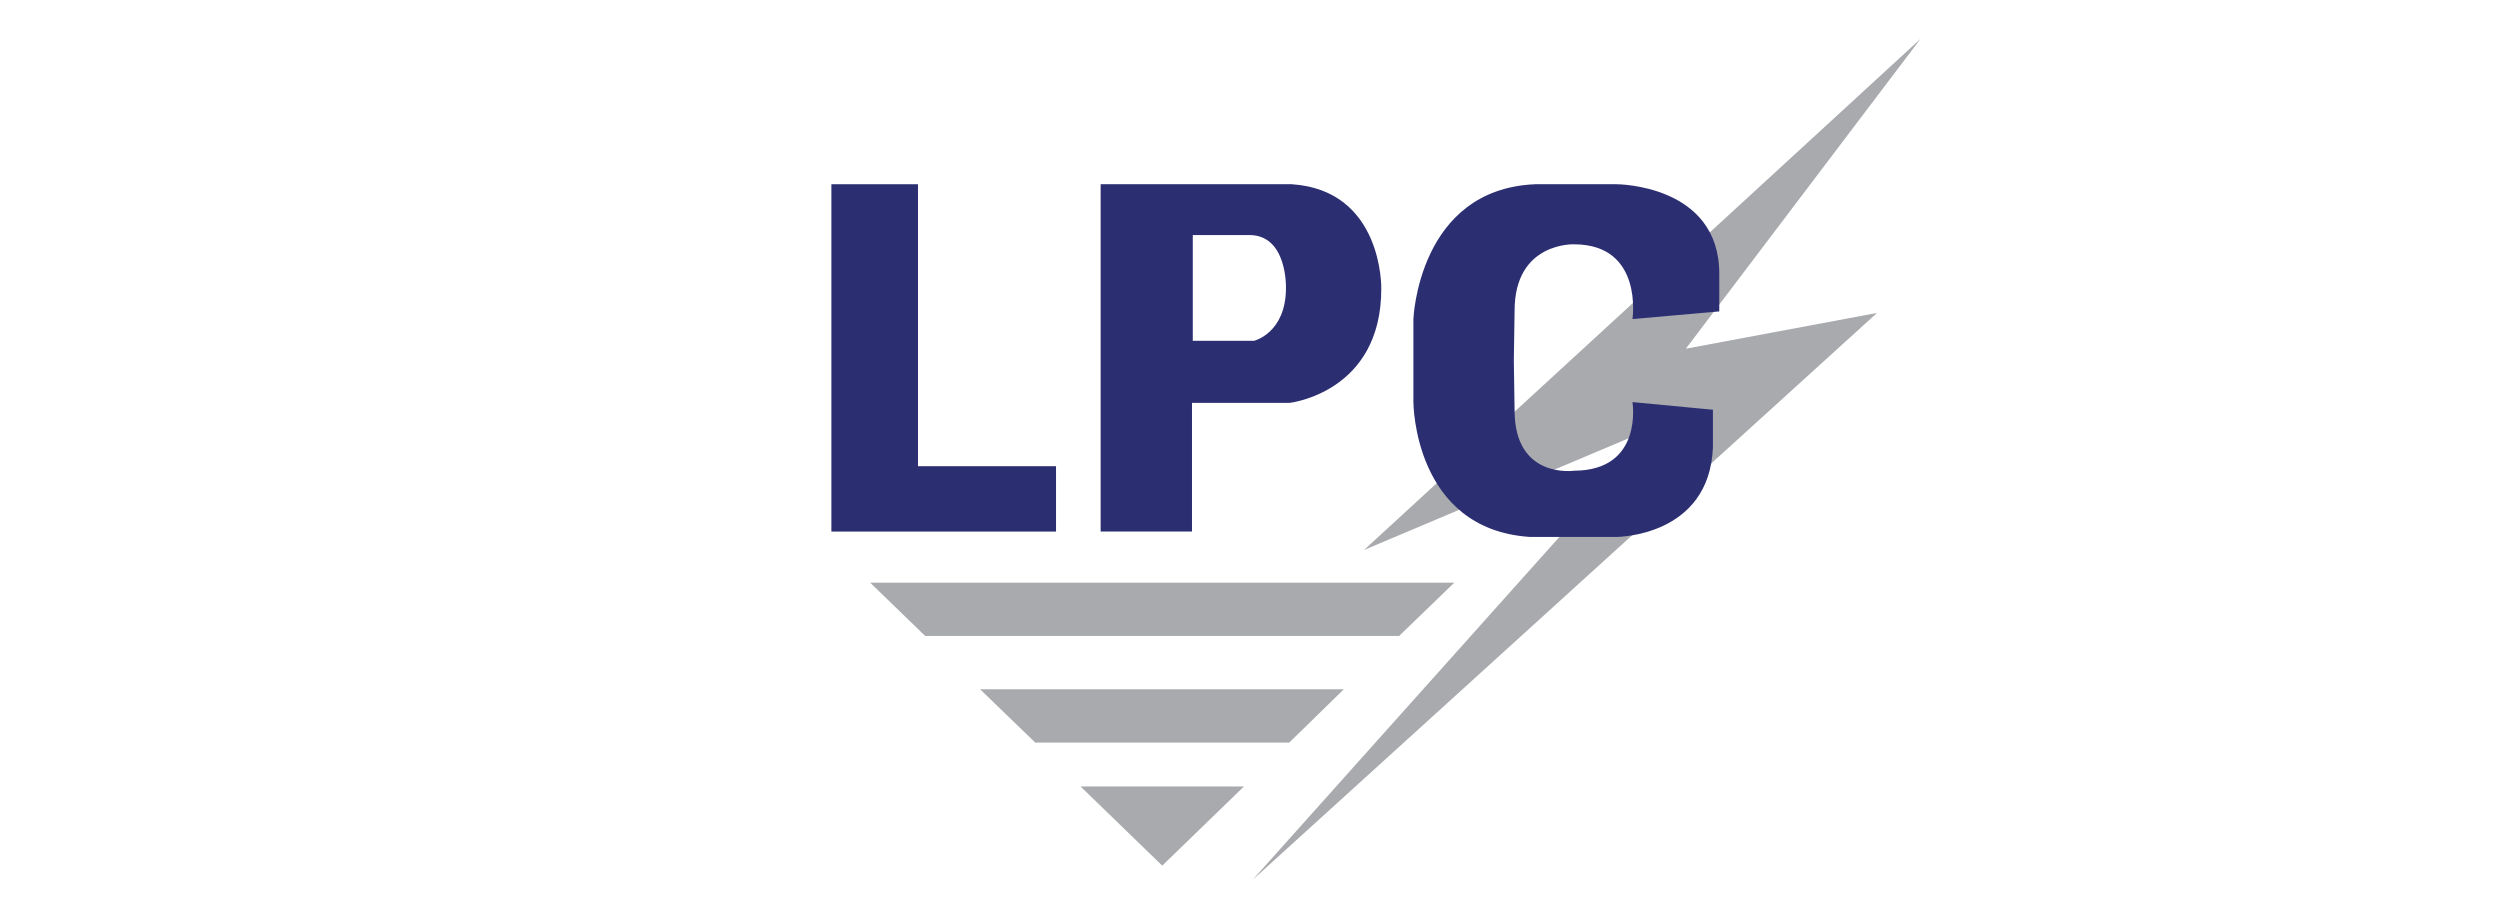 <?xml version="1.0" encoding="utf-8"?>
<!-- Generator: Adobe Illustrator 27.3.1, SVG Export Plug-In . SVG Version: 6.00 Build 0)  -->
<svg version="1.1" id="Layer_1" xmlns="http://www.w3.org/2000/svg" xmlns:xlink="http://www.w3.org/1999/xlink" x="0px" y="0px"
	 viewBox="0 0 983 359" style="enable-background:new 0 0 983 359;" xml:space="preserve">
<style type="text/css">
	.st0{fill:#2C2E72;}
	.st1{clip-path:url(#SVGID_00000091697816193606181250000013962598672134937520_);fill:#2C2E72;}
	.st2{fill:#A8AAAD;}
	.st3{clip-path:url(#SVGID_00000147221782977431759340000001251256899989940631_);fill:#2C2E72;}
</style>
<polygon class="st0" points="326.9,72.44 360.95,72.44 360.95,183.31 415.23,183.31 415.23,209.01 326.9,209.01 "/>
<g>
	<defs>
		<rect id="SVGID_1_" x="-204.8" y="-835.03" width="1491.53" height="2029.07"/>
	</defs>
	<clipPath id="SVGID_00000099655963842473054280000002618901663796520365_">
		<use xlink:href="#SVGID_1_"  style="overflow:visible;"/>
	</clipPath>
	<path style="clip-path:url(#SVGID_00000099655963842473054280000002618901663796520365_);fill:#2C2E72;" d="M505.64,113.21
		c0,17.77-12.53,20.79-12.53,20.79H469V92.42h22.24C506.27,92.42,505.64,113.21,505.64,113.21 M507.94,72.44h-75.17v136.57h35.92
		V158.4h38.42c0,0,36.11-4.02,36.01-44.99C543.12,113.41,543.85,74.85,507.94,72.44"/>
</g>
<polygon class="st2" points="755.16,15.26 536.34,216.25 652.43,167.24 492.49,345.99 738.04,123.05 662.87,137.11 "/>
<g>
	<defs>
		<rect id="SVGID_00000074406916074371038100000006600161639287926439_" x="-204.8" y="-835.03" width="1491.53" height="2029.07"/>
	</defs>
	<clipPath id="SVGID_00000164481753824705404920000010573106457611350942_">
		<use xlink:href="#SVGID_00000074406916074371038100000006600161639287926439_"  style="overflow:visible;"/>
	</clipPath>
	<path style="clip-path:url(#SVGID_00000164481753824705404920000010573106457611350942_);fill:#2C2E72;" d="M676.02,122.45v-14.81
		c0-35.2-40.4-35.2-40.4-35.2h-31.95c-46.04,1.91-47.92,53.02-47.92,53.02v15.26v2.11v15.27c0,0,0,49.95,45.73,53.02h34.14
		c0,0,36.49,0,37.9-35.2v-14.81l-31.63-3.01c0,0,4.38,26.85-22.86,26.98c0,0-23.49,3.44-23.49-23.67l-0.3-19.64l0.3-19.63
		c0-27.11,23.49-26.08,23.49-26.08c27.25,0.13,22.86,29.39,22.86,29.39L676.02,122.45z"/>
</g>
<polygon class="st2" points="550.12,250.06 363.78,250.06 342.15,229.1 571.83,229.1 "/>
<polygon class="st2" points="506.93,291.98 407.06,291.98 385.37,271.02 528.4,271.02 "/>
<polygon class="st2" points="489.13,309.23 424.86,309.23 456.99,340.37 "/>
</svg>
